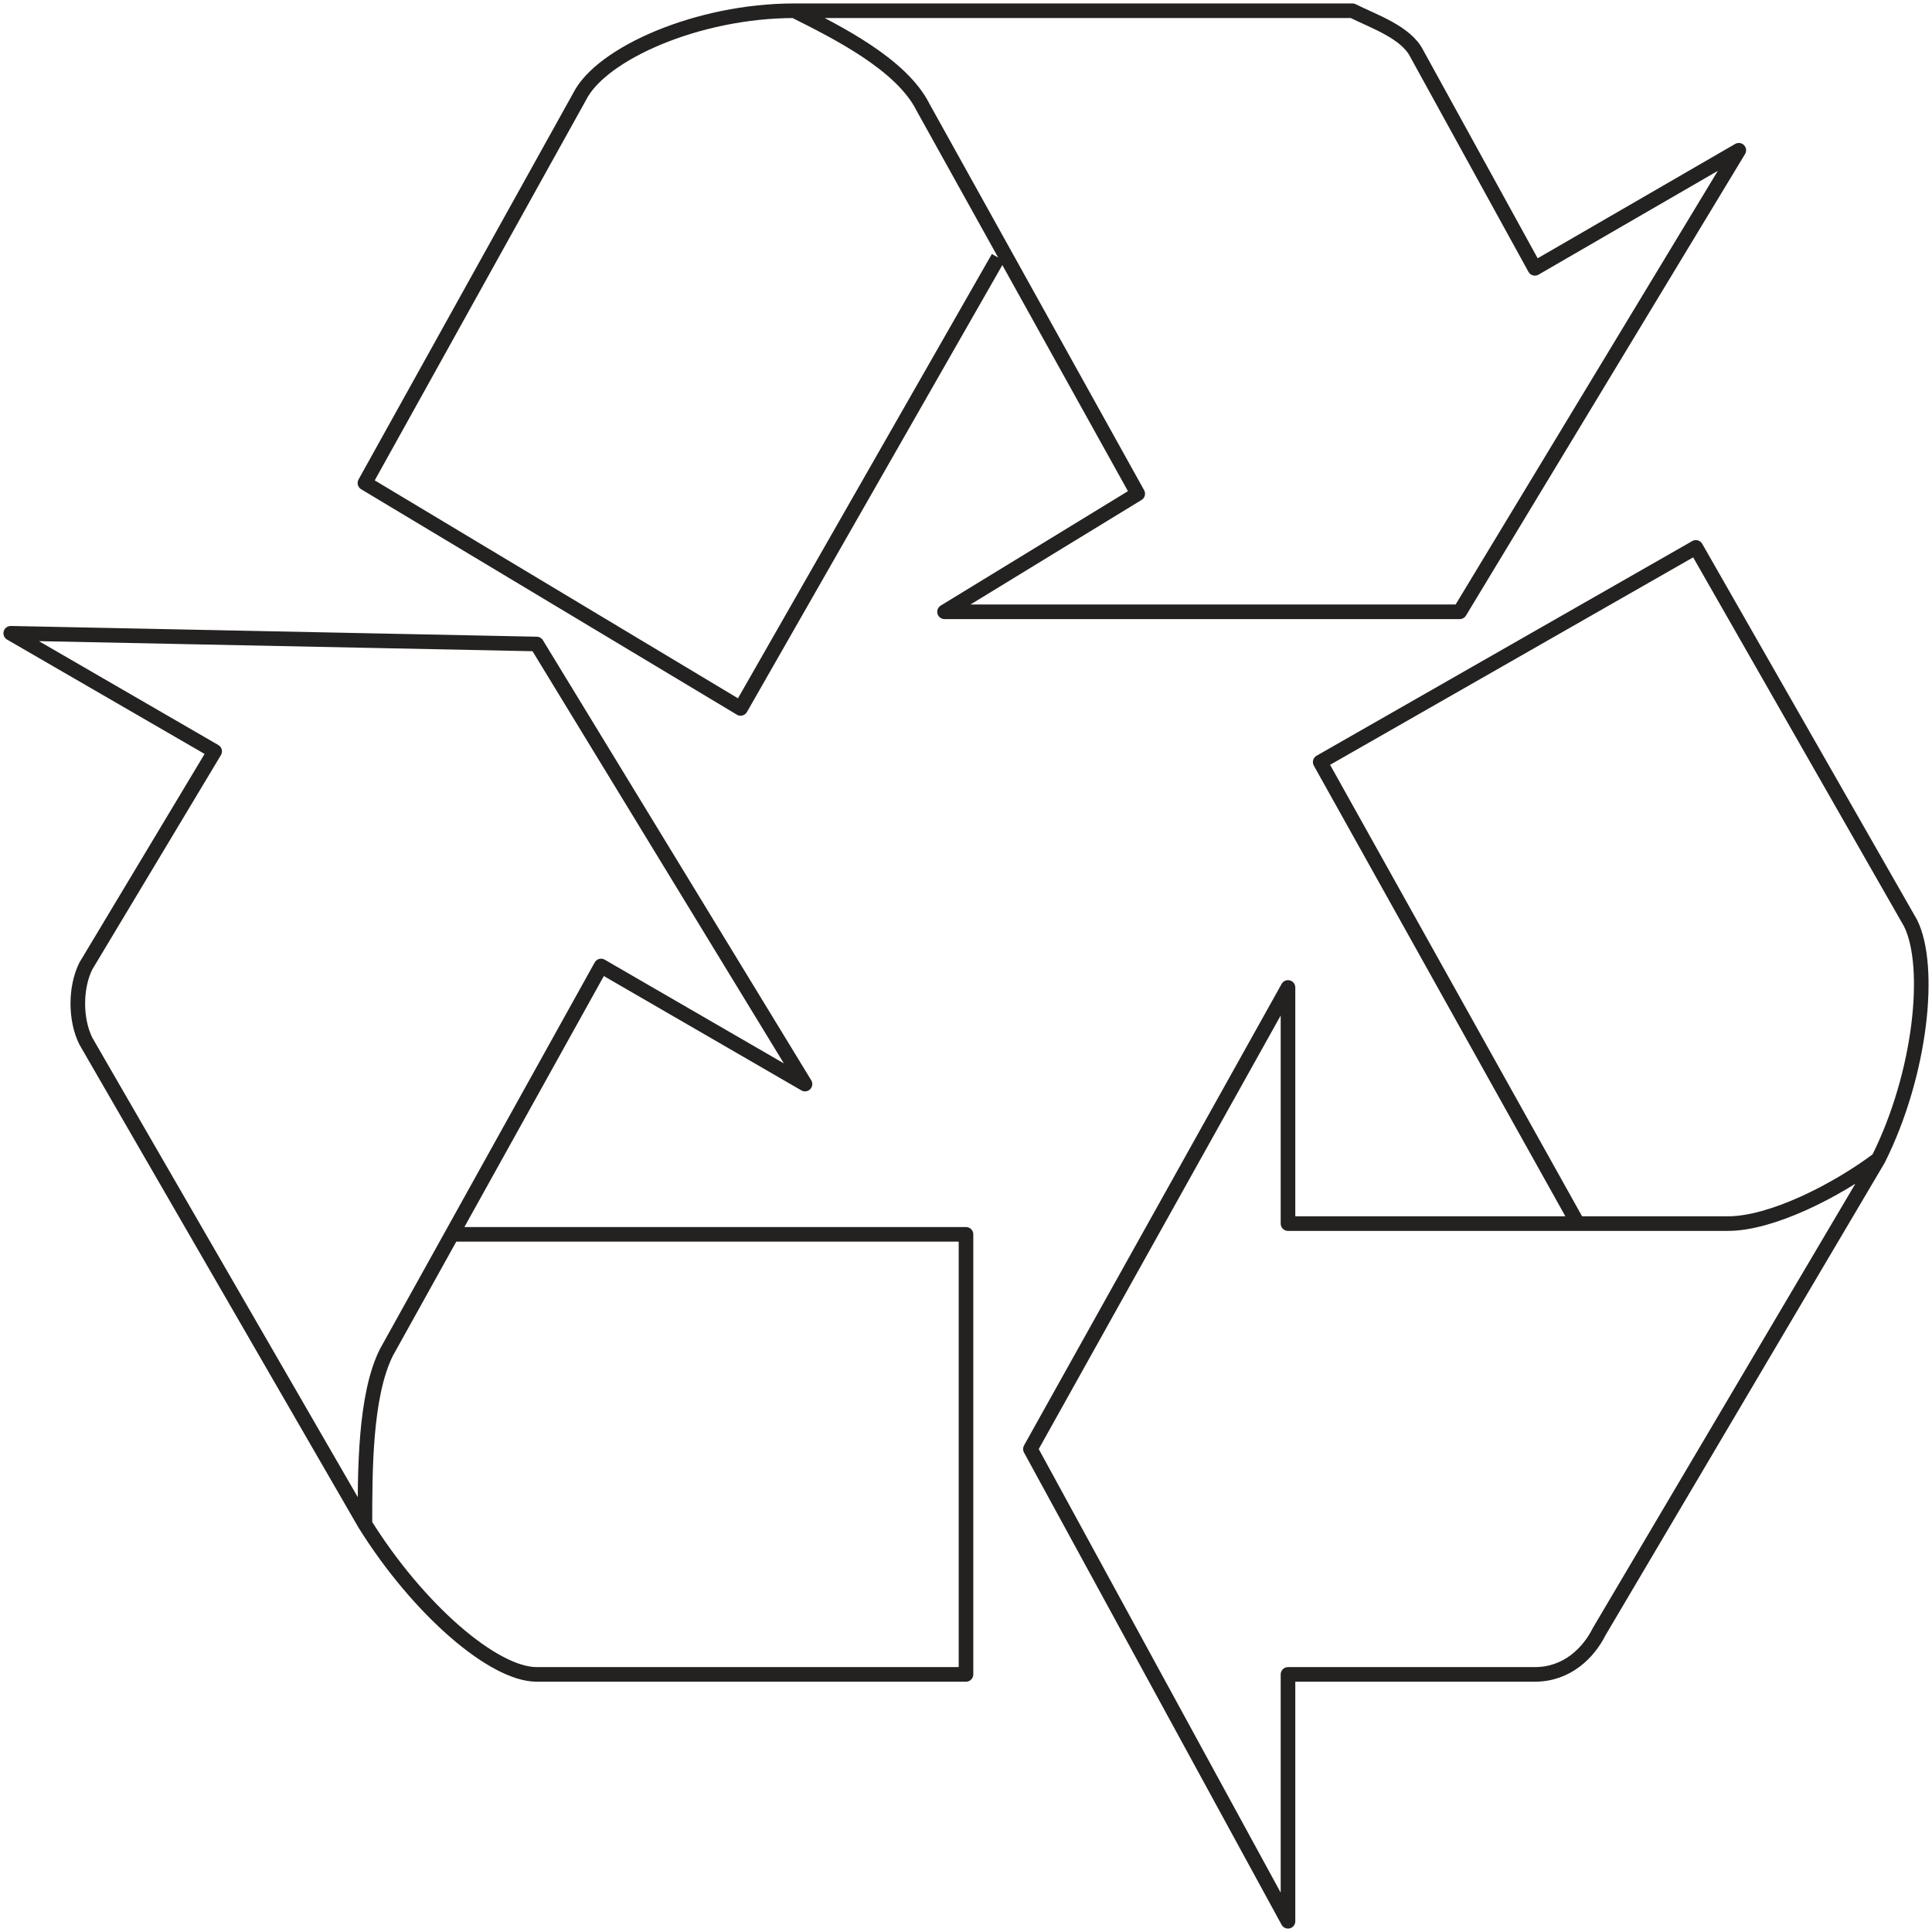 <?xml version="1.0" encoding="UTF-8"?> <svg xmlns="http://www.w3.org/2000/svg" xmlns:xlink="http://www.w3.org/1999/xlink" version="1.1" id="Ebene_1" x="0px" y="0px" viewBox="0 0 18 18" style="enable-background:new 0 0 18 18;" xml:space="preserve"> <style type="text/css"> .st0{clip-path:url(#SVGID_00000168834674123520008660000002363658888399888047_);fill:none;stroke:#242121;stroke-width:0.136;stroke-linejoin:round;stroke-miterlimit:22.926;} </style> <g> <g> <defs> <rect id="SVGID_1_" width="18" height="18"></rect> </defs> <clipPath id="SVGID_00000168096021172717983370000015890271605999306889_"> <use xlink:href="#SVGID_1_" style="overflow:visible;"></use> </clipPath> <path style="clip-path:url(#SVGID_00000168096021172717983370000015890271605999306889_);fill:none;stroke:#242121;stroke-width:0.136;stroke-linejoin:round;stroke-miterlimit:22.926;" d=" M7.4,0.1c0.4,0.2,1,0.5,1.2,0.9l2,3.6L8.8,5.7l4.8,0l2.6-4.3l-1.9,1.1l-1.1-2c-0.1-0.2-0.4-0.3-0.6-0.4L7.4,0.1 c-0.9,0-1.8,0.4-2,0.8l-2,3.6l3.5,2.1l2.4-4.2 M17.5,10.8c-0.4,0.3-1,0.6-1.4,0.6l-4.1,0l0-2.2l-2.4,4.3l2.4,4.4l0-2.3l2.3,0 c0.3,0,0.5-0.2,0.6-0.4L17.5,10.8C17.9,10,18,9,17.8,8.6l-2-3.5l-3.5,2l2.4,4.3 M3.4,14.2c0-0.5,0-1.2,0.2-1.6L5.6,9l1.9,1.1L5,6 L0.1,5.9L2,7L0.8,9c-0.1,0.2-0.1,0.5,0,0.7L3.4,14.2C3.9,15,4.6,15.6,5,15.6l4,0l0-4.1l-4.8,0"></path> </g> </g> </svg> 